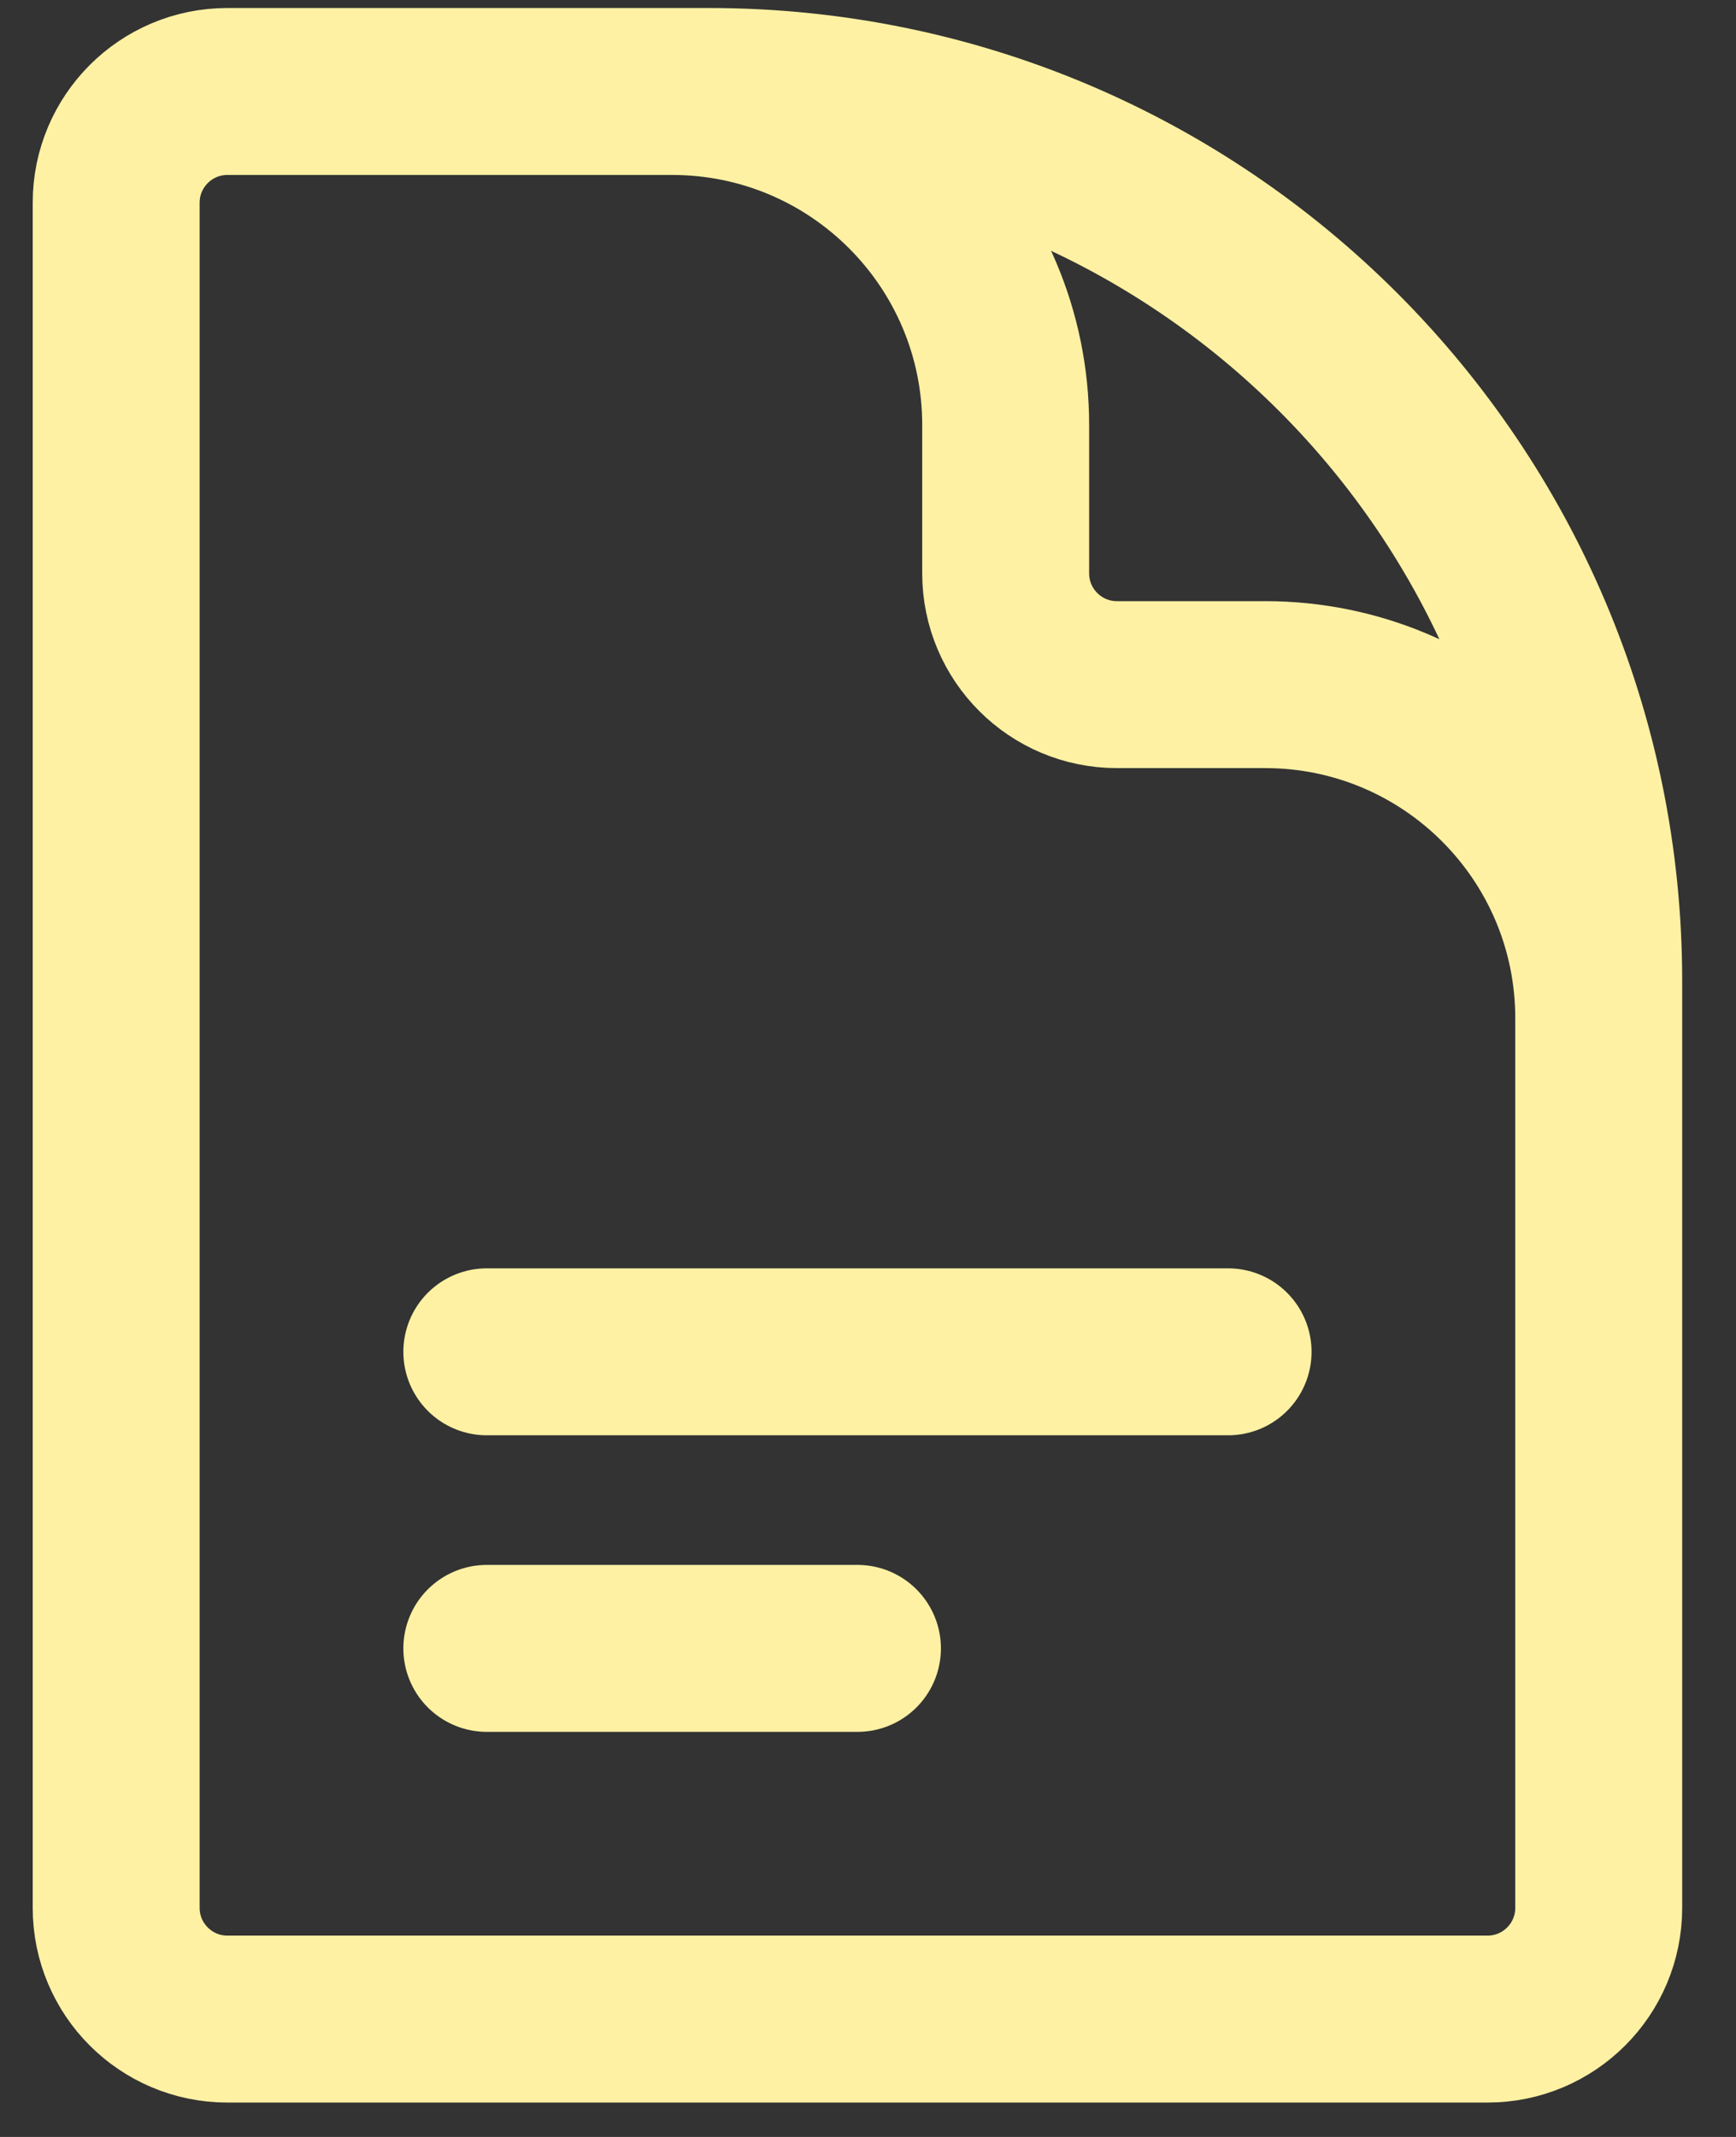 <?xml version="1.0" encoding="UTF-8"?>
<svg width="26px" height="32px" viewBox="0 0 26 32" version="1.1" xmlns="http://www.w3.org/2000/svg" xmlns:xlink="http://www.w3.org/1999/xlink">
    <rect x="0" y="0" width="26" height="32" fill="#333333" stroke="none"/>
    <title>file-icon</title>
    <g id="file-icon" stroke="none" stroke-width="1" fill="none" fill-rule="evenodd" stroke-linecap="round" stroke-linejoin="round">
        <g id="Group-Copy-2" transform="translate(1, 1)" stroke="#fff1a3" stroke-width="2.5">
            <path d="M22.944,18.133 L22.944,14.248 C22.944,11.488 20.707,9.252 17.948,9.252 L15.728,9.252 C14.808,9.252 14.062,8.506 14.062,7.586 L14.062,5.366 C14.062,2.607 11.826,0.37 9.067,0.37 L6.291,0.37 M6.291,19.243 L17.393,19.243 M6.291,23.684 L11.842,23.684 M9.622,0.37 L2.405,0.37 C1.486,0.37 0.74,1.116 0.74,2.035 L0.74,27.57 C0.74,28.489 1.486,29.235 2.405,29.235 L21.279,29.235 C22.198,29.235 22.944,28.489 22.944,27.57 L22.944,13.692 C22.944,6.335 16.979,0.37 9.622,0.37 Z" id="Shape"></path>
        </g>
    </g>
</svg>